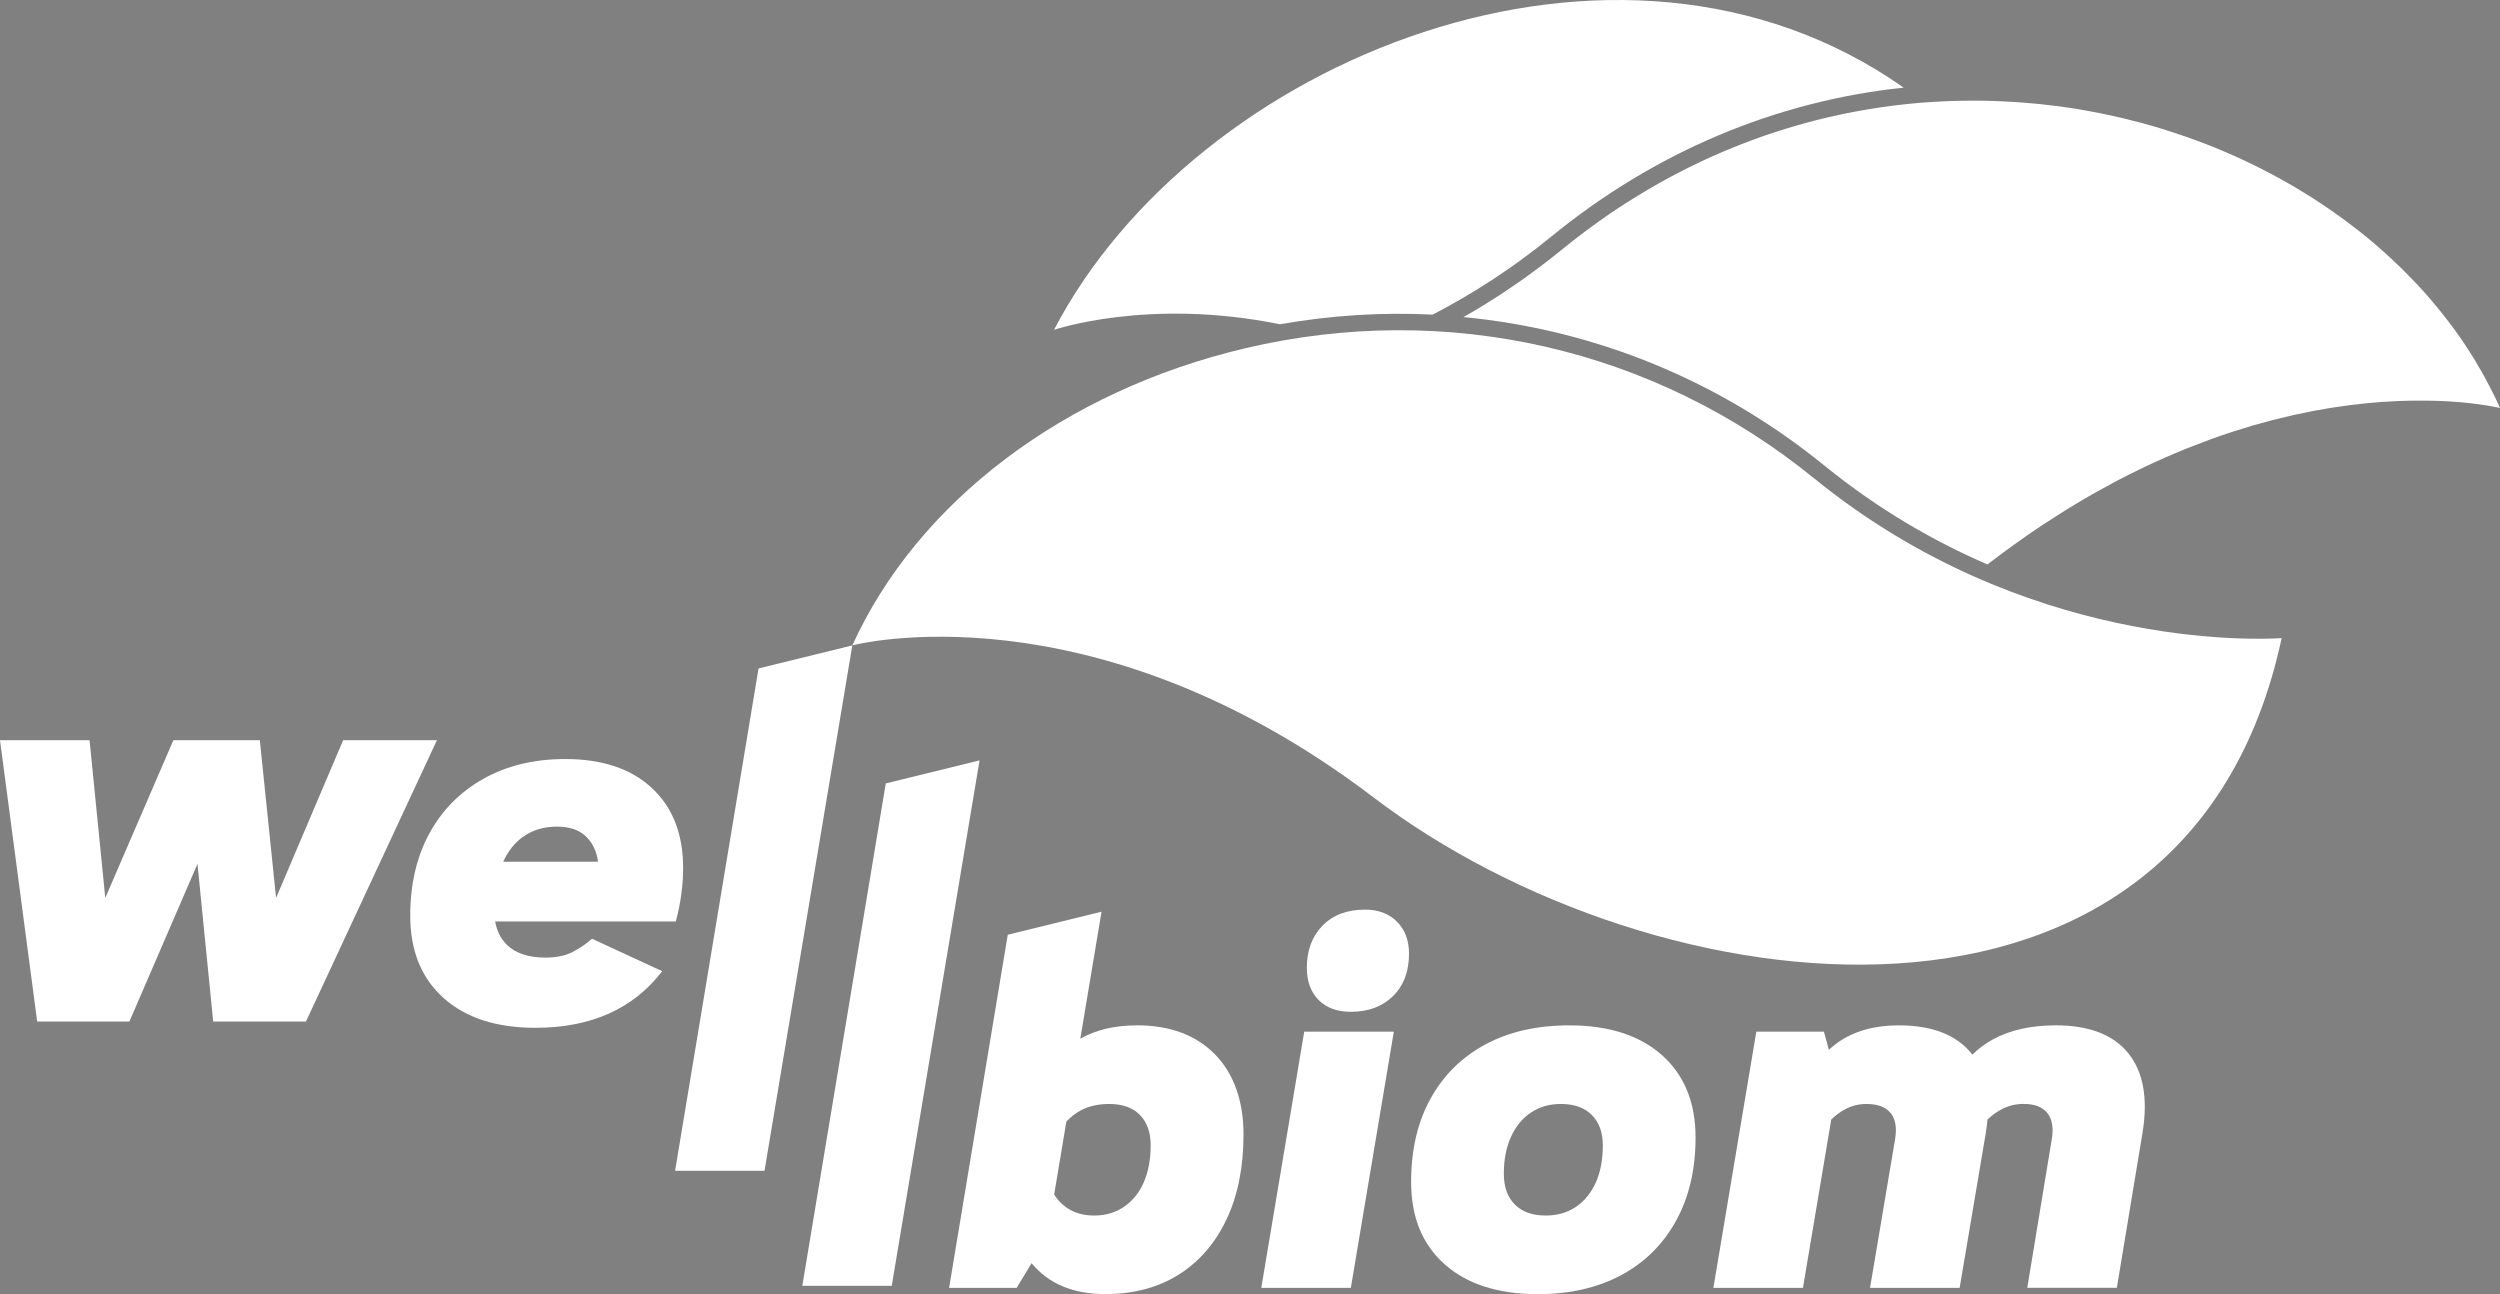 <svg id="Layer_1" xmlns="http://www.w3.org/2000/svg" version="1.1" viewBox="0 0 556.63 288.14">
  <rect x="0" y="0" width="556.63" height="288.14" fill="#808080" stroke="none"/>
  <path d="M247,245.8c-2.41,0-4.51.47-6.3,1.4-1.2.62-2.28,1.47-3.26,2.51l-2.72,16.27c2.02,3.1,4.98,4.66,8.9,4.66,2.57,0,4.8-.66,6.71-1.98,1.9-1.32,3.36-3.15,4.38-5.48,1.01-2.33,1.51-5.06,1.51-8.16,0-2.88-.79-5.13-2.39-6.77-1.59-1.63-3.87-2.45-6.82-2.45Z" style="fill: none;"/>
  <path d="M133.03,191.11c-.43-2.14-1.38-3.85-2.86-5.13-1.48-1.28-3.54-1.92-6.18-1.92-2.88,0-5.36.74-7.47,2.22-1.89,1.34-3.37,3.22-4.48,5.6h21.1c-.04-.25-.06-.51-.11-.76Z" style="fill: none;"/>
  <path d="M347.55,245.8c-2.57,0-4.8.64-6.7,1.93-1.91,1.28-3.38,3.09-4.43,5.42-1.05,2.33-1.58,5.06-1.58,8.16s.82,5.25,2.45,6.88c1.63,1.63,3.93,2.45,6.88,2.45,2.57,0,4.8-.64,6.71-1.92,1.9-1.29,3.38-3.09,4.43-5.42,1.05-2.33,1.57-5.09,1.57-8.28,0-2.88-.81-5.13-2.45-6.77-1.63-1.63-3.93-2.45-6.88-2.45Z" style="fill: none;"/>
  <polygon points="76.4 164.81 61.47 199.92 57.85 164.81 38.6 164.81 23.44 199.92 19.94 164.81 0 164.81 8.28 227.45 28.81 227.45 43.97 192.34 47.47 227.45 68.12 227.45 97.28 164.81 76.4 164.81" style="fill: #fff;"/>
  <path d="M127.43,211.99c-1.6.81-3.6,1.22-6.01,1.22-3.73,0-6.57-.94-8.51-2.8-1.39-1.33-2.27-3.09-2.67-5.25h40.23c.54-2.02.95-4.02,1.22-6.01.27-1.98.41-3.94.41-5.89,0-7.54-2.31-13.47-6.94-17.79-4.63-4.31-11.06-6.47-19.3-6.47-6.92,0-12.99,1.46-18.19,4.38-5.21,2.92-9.24,6.98-12.07,12.19-2.84,5.21-4.26,11.31-4.26,18.31,0,7.78,2.47,13.88,7.4,18.31,4.94,4.43,11.76,6.65,20.47,6.65,12.36,0,21.77-4.2,28.23-12.6l-15.63-7.23c-1.32,1.17-2.78,2.16-4.37,2.98ZM116.52,186.27c2.1-1.48,4.59-2.22,7.47-2.22,2.65,0,4.71.64,6.18,1.92,1.47,1.29,2.43,3,2.86,5.13.05.25.07.51.11.76h-21.1c1.1-2.38,2.58-4.26,4.48-5.6Z" style="fill: #fff;"/>
  <polygon points="168.89 148.83 150.31 260.68 170.22 260.68 189.77 143.7 168.89 148.83" style="fill: #fff;"/>
  <polygon points="197.22 174.43 178.64 286.28 198.55 286.28 218.1 169.3 197.22 174.43" style="fill: #fff;"/>
  <path d="M253.07,228.3c-4.89,0-9.07,1-12.54,2.97l4.73-28.28-20.88,5.13-13.06,78.62h15.04l3.32-5.49c3.78,4.58,9.24,6.88,16.4,6.88,6.3,0,11.74-1.44,16.33-4.31,4.59-2.88,8.14-6.98,10.67-12.31,2.53-5.32,3.79-11.64,3.79-18.96s-2.12-13.47-6.35-17.79c-4.24-4.31-10.05-6.47-17.44-6.47ZM254.7,263.18c-1.02,2.33-2.47,4.16-4.38,5.48-1.91,1.32-4.14,1.98-6.71,1.98-3.92,0-6.88-1.57-8.9-4.66l2.72-16.27c.99-1.04,2.07-1.89,3.26-2.51,1.79-.94,3.89-1.4,6.3-1.4,2.95,0,5.23.82,6.82,2.45,1.6,1.63,2.39,3.89,2.39,6.77,0,3.11-.51,5.83-1.51,8.16Z" style="fill: #fff;"/>
  <path d="M303.92,202.53c-3.97,0-7.12,1.19-9.45,3.56-2.33,2.37-3.5,5.5-3.5,9.39,0,3.03.88,5.42,2.63,7.18,1.75,1.75,4.14,2.62,7.17,2.62,3.89,0,7.02-1.17,9.39-3.5,2.37-2.33,3.56-5.49,3.56-9.45,0-2.95-.9-5.32-2.68-7.12-1.79-1.79-4.16-2.68-7.12-2.68Z" style="fill: #fff;"/>
  <polygon points="280.83 286.74 300.77 286.74 310.34 229.7 290.39 229.7 280.83 286.74" style="fill: #fff;"/>
  <path d="M370.06,234.95c-4.98-4.43-11.86-6.65-20.65-6.65-7.23,0-13.47,1.42-18.72,4.26-5.25,2.84-9.31,6.86-12.19,12.08-2.88,5.21-4.31,11.39-4.31,18.54,0,7.78,2.48,13.88,7.46,18.31,4.97,4.43,11.9,6.65,20.76,6.65,7.15,0,13.36-1.42,18.61-4.26,5.25-2.83,9.31-6.88,12.19-12.13,2.88-5.25,4.31-11.41,4.31-18.49,0-7.77-2.49-13.88-7.46-18.31ZM355.3,263.3c-1.05,2.33-2.53,4.14-4.43,5.42-1.9,1.28-4.14,1.92-6.71,1.92-2.95,0-5.25-.82-6.88-2.45-1.63-1.63-2.45-3.93-2.45-6.88,0-3.11.53-5.83,1.58-8.16,1.05-2.33,2.52-4.14,4.43-5.42,1.9-1.29,4.14-1.93,6.7-1.93,2.96,0,5.25.82,6.88,2.45,1.63,1.63,2.45,3.89,2.45,6.77,0,3.19-.52,5.95-1.57,8.28Z" style="fill: #fff;"/>
  <path d="M457.66,228.3c-5.44,0-10.07,1.03-13.88,3.09-1.73.94-3.27,2.09-4.64,3.44-.07-.09-.13-.2-.21-.29-3.38-4.16-8.76-6.24-16.15-6.24-6.53,0-11.72,1.82-15.58,5.45l-1.1-4.05h-15.05l-9.56,57.04h19.94l6.3-37.47c.95-.93,1.98-1.7,3.1-2.3,1.44-.77,3.01-1.17,4.72-1.17,2.49,0,4.28.66,5.37,1.98,1.09,1.32,1.44,3.23,1.05,5.72l-5.6,33.24h19.95l5.83-34.53c.17-1.02.28-2,.37-2.96.95-.9,1.98-1.64,3.08-2.23,1.52-.82,3.17-1.23,4.96-1.23,2.41,0,4.16.66,5.25,1.98,1.09,1.32,1.44,3.23,1.05,5.72l-5.48,33.24h19.94l5.72-34.53c1.24-7.62.19-13.51-3.15-17.67-3.34-4.16-8.75-6.24-16.21-6.24Z" style="fill: #fff;"/>
  <path d="M318.99,70.05c8.7-4.51,17.61-10.19,26.36-17.34,23.11-18.89,50-30.2,78.5-33.2-63.87-44.94-157.96-6.06-189.17,53.93,0,0,21.01-7.21,50.3-1.24,11.36-2.01,22.76-2.71,34.01-2.15Z" style="fill: #fff;"/>
  <path d="M498.32,35.05c.36.16.71.33,1.06.5-.36-.17-.71-.34-1.06-.5Z" style="fill: #233872;"/>
  <path d="M493.92,33.14c.19.08.39.16.58.24-.19-.08-.39-.16-.58-.24Z" style="fill: #233872;"/>
  <path d="M485.2,29.87c.46.16.92.31,1.37.47-.46-.16-.91-.32-1.37-.47Z" style="fill: #233872;"/>
  <path d="M489.31,31.34c.43.16.86.32,1.29.48-.43-.16-.86-.32-1.29-.48Z" style="fill: #233872;"/>
  <path d="M502.11,36.85c.43.21.85.42,1.28.64-.42-.21-.85-.43-1.28-.64Z" style="fill: #233872;"/>
  <path d="M481.13,28.56c.37.11.73.23,1.1.35-.37-.12-.73-.24-1.1-.35Z" style="fill: #233872;"/>
  <path d="M505.92,38.8c.4.21.79.42,1.18.63-.39-.21-.79-.42-1.18-.63Z" style="fill: #233872;"/>
  <path d="M514.16,43.57c.33.21.66.43.99.64-.33-.21-.66-.43-.99-.64Z" style="fill: #233872;"/>
  <path d="M517.6,45.81c.39.26.77.52,1.16.79-.38-.27-.77-.53-1.16-.79Z" style="fill: #233872;"/>
  <path d="M510.21,41.19c.15.09.31.18.47.27-.15-.09-.31-.18-.47-.27Z" style="fill: #233872;"/>
  <path d="M439.3,22.33c-.16,0-.32,0-.48,0,.21,0,.43,0,.65,0-.05,0-.11,0-.16,0Z" style="fill: #233872;"/>
  <path d="M521.04,48.22c.35.25.7.51,1.05.76-.35-.26-.7-.51-1.05-.76Z" style="fill: #233872;"/>
  <path d="M448.31,22.62c.5.03,1,.07,1.5.1-.5-.04-1-.07-1.5-.1Z" style="fill: #233872;"/>
  <path d="M443.88,22.41c.38.01.76.03,1.14.05-.38-.02-.76-.04-1.14-.05Z" style="fill: #233872;"/>
  <path d="M432.94,22.48c.42-.02.85-.03,1.27-.05-.42.02-.84.03-1.27.05Z" style="fill: #233872;"/>
  <path d="M467.17,25.07c.48.1.96.19,1.44.3-.48-.1-.96-.2-1.44-.3Z" style="fill: #233872;"/>
  <path d="M476.35,27.2c.23.06.46.12.69.18-.23-.06-.46-.12-.69-.18Z" style="fill: #233872;"/>
  <path d="M452.81,22.98c.48.05.96.09,1.44.14-.48-.05-.96-.09-1.44-.14Z" style="fill: #233872;"/>
  <path d="M471.51,26c.46.11.92.21,1.37.32-.46-.11-.92-.21-1.37-.32Z" style="fill: #233872;"/>
  <path d="M462.88,24.29c.38.06.76.14,1.14.2-.38-.07-.76-.14-1.14-.2Z" style="fill: #233872;"/>
  <path d="M457.77,23.53c.27.04.55.06.82.1-.27-.04-.55-.07-.82-.1Z" style="fill: #233872;"/>
  <path d="M545.68,89.38c-.2-.01-.39-.03-.59-.04.2.01.39.02.59.04Z" style="fill: #233872;"/>
  <path d="M519.73,90.68c-.27.04-.53.08-.8.12.27-.04.53-.08.8-.12Z" style="fill: #233872;"/>
  <path d="M511.34,92.25c-.25.05-.5.11-.75.16.25-.06.5-.11.75-.16Z" style="fill: #233872;"/>
  <path d="M506.75,93.32c-.31.08-.62.16-.93.24.31-.08.62-.16.93-.24Z" style="fill: #233872;"/>
  <path d="M523.31,90.17c-.17.02-.34.05-.5.07.17-.02.34-.05.5-.07Z" style="fill: #233872;"/>
  <path d="M542.83,89.24s-.06,0-.09,0c.03,0,.06,0,.09,0Z" style="fill: #233872;"/>
  <path d="M537.33,89.18c-.1,0-.2,0-.31,0,.1,0,.2,0,.31,0Z" style="fill: #233872;"/>
  <path d="M527.38,89.73c-.26.02-.51.05-.77.08.26-.03.52-.05.77-.08Z" style="fill: #233872;"/>
  <path d="M502.19,94.56c-.18.05-.36.1-.54.15.18-.05.36-.1.54-.15Z" style="fill: #233872;"/>
  <path d="M530.55,89.46s-.08,0-.12,0c.04,0,.08,0,.12,0Z" style="fill: #233872;"/>
  <path d="M534.25,89.26c-.23,0-.46.02-.69.03.23-.01.46-.02.69-.03Z" style="fill: #233872;"/>
  <path d="M515.37,91.43c-.25.05-.51.1-.76.15.25-.05.51-.1.76-.15Z" style="fill: #233872;"/>
  <path d="M460.9,112.98c-.36.22-.72.45-1.09.67.36-.22.73-.45,1.09-.67Z" style="fill: #233872;"/>
  <path d="M466.62,109.62c-.3.17-.61.34-.91.51.31-.17.61-.34.91-.51Z" style="fill: #233872;"/>
  <path d="M471.75,106.83c-.31.16-.62.33-.92.49.31-.16.62-.33.92-.49Z" style="fill: #233872;"/>
  <path d="M539.66,89.17c.24,0,.49,0,.72,0-.24,0-.48,0-.72,0Z" style="fill: #233872;"/>
  <path d="M449.71,120.36c-.39.28-.79.56-1.18.84.39-.28.79-.57,1.18-.84Z" style="fill: #233872;"/>
  <path d="M482.19,101.81c-.21.09-.42.19-.63.28.21-.09.42-.19.63-.28Z" style="fill: #233872;"/>
  <path d="M477.44,103.99c-.35.17-.7.33-1.05.5.35-.17.7-.34,1.05-.5Z" style="fill: #233872;"/>
  <path d="M492.19,97.8c-.05.02-.1.04-.15.06.05-.02.1-.04.15-.06Z" style="fill: #233872;"/>
  <path d="M487.75,99.49c-.36.14-.72.29-1.09.43.36-.15.73-.29,1.09-.43Z" style="fill: #233872;"/>
  <path d="M497.53,95.98c-.35.11-.69.23-1.04.34.35-.11.69-.23,1.04-.34Z" style="fill: #233872;"/>
  <path d="M455.31,116.53c-.21.14-.41.26-.62.4.21-.14.41-.27.62-.4Z" style="fill: #233872;"/>
  <path d="M556.52,90.81s-.04-.01-.08-.02c.03,0,.06.01.08.02Z" style="fill: #233872;"/>
  <path d="M554.47,86.34c.18.35.36.7.54,1.06-.18-.35-.36-.7-.54-1.06Z" style="fill: #233872;"/>
  <path d="M552.58,82.83c.22.38.43.77.64,1.15-.21-.39-.43-.77-.64-1.15Z" style="fill: #233872;"/>
  <path d="M556.13,90.72s-.07-.02-.12-.03c.04,0,.08.02.12.03Z" style="fill: #233872;"/>
  <path d="M550.62,79.5c.21.33.4.67.6,1-.2-.34-.4-.67-.6-1Z" style="fill: #233872;"/>
  <path d="M555.35,90.56s-.1-.02-.16-.03c.05,0,.11.02.16.03Z" style="fill: #233872;"/>
  <path d="M551.66,89.96c-.13-.02-.27-.03-.41-.05.14.02.27.03.41.05Z" style="fill: #233872;"/>
  <path d="M549.94,89.75c-.12-.01-.24-.03-.37-.04.13.01.24.03.37.04Z" style="fill: #233872;"/>
  <path d="M554.46,90.39c-.09-.02-.17-.03-.27-.05.09.02.18.03.27.05Z" style="fill: #233872;"/>
  <path d="M537.8,62.88c.07.07.14.14.21.21-.07-.07-.14-.14-.21-.21Z" style="fill: #233872;"/>
  <path d="M531.37,56.58c.34.31.68.62,1.01.93-.34-.31-.67-.62-1.01-.93Z" style="fill: #233872;"/>
  <path d="M534.37,59.41c.3.29.6.58.89.87-.29-.29-.6-.58-.89-.87Z" style="fill: #233872;"/>
  <path d="M547.75,89.53c-.13-.01-.28-.02-.41-.03.14.01.28.02.41.03Z" style="fill: #233872;"/>
  <path d="M548.45,76.15s.07.1.1.14c-.03-.05-.07-.1-.1-.14Z" style="fill: #233872;"/>
  <path d="M528.36,53.94c.3.26.6.52.89.77-.3-.26-.59-.52-.89-.77Z" style="fill: #233872;"/>
  <path d="M545.61,72.17c.24.33.49.65.73.98-.24-.33-.49-.65-.73-.98Z" style="fill: #233872;"/>
  <path d="M543.13,68.98c.28.35.56.7.84,1.05-.28-.35-.56-.7-.84-1.05Z" style="fill: #233872;"/>
  <path d="M540.61,65.98c.26.3.51.6.76.89-.25-.3-.5-.6-.76-.89Z" style="fill: #233872;"/>
  <path d="M524.94,51.15c.11.09.23.17.34.26-.11-.09-.23-.17-.34-.26Z" style="fill: #233872;"/>
  <path d="M374.71,37.86c.42-.21.84-.43,1.27-.64-.42.21-.85.42-1.27.64Z" style="fill: #233872;"/>
  <path d="M369.49,40.64c.06-.03.12-.07.19-.11-.06.03-.12.07-.19.11Z" style="fill: #233872;"/>
  <path d="M380.79,34.93c.1-.04.19-.09.29-.13-.1.04-.19.09-.29.13Z" style="fill: #233872;"/>
  <path d="M358.43,47.5s.06-.04.09-.06c-.03.02-.06.04-.09.06Z" style="fill: #233872;"/>
  <path d="M363.45,44.24c.41-.26.82-.51,1.24-.76-.41.25-.82.51-1.24.76Z" style="fill: #233872;"/>
  <path d="M403.89,26.81c.15-.04.3-.08.45-.12-.15.04-.3.08-.45.12Z" style="fill: #233872;"/>
  <path d="M427.22,22.85c.19-.02.39-.04.58-.05-.19.02-.39.04-.58.05Z" style="fill: #233872;"/>
  <path d="M386.19,32.64c.43-.17.86-.34,1.28-.51-.43.17-.86.34-1.28.51Z" style="fill: #233872;"/>
  <path d="M392.27,30.34c.13-.05.26-.1.39-.14-.13.04-.26.1-.39.14Z" style="fill: #233872;"/>
  <path d="M397.81,28.53c.43-.13.87-.26,1.3-.39-.43.13-.87.26-1.3.39Z" style="fill: #233872;"/>
  <path d="M415.55,24.33c.17-.03.35-.06.52-.09-.17.03-.35.06-.52.09Z" style="fill: #233872;"/>
  <path d="M409.52,25.49c.43-.09.87-.18,1.3-.27-.43.09-.87.18-1.3.27Z" style="fill: #233872;"/>
  <path d="M329.21,68.56c.36-.22.71-.44,1.07-.66-.36.22-.72.45-1.07.66Z" style="fill: #233872;"/>
  <path d="M352.46,51.81c.4-.3.8-.6,1.21-.9-.4.3-.8.6-1.21.9Z" style="fill: #233872;"/>
  <path d="M333.42,65.93c.49-.32.99-.65,1.48-.98-.49.33-.99.66-1.48.98Z" style="fill: #233872;"/>
  <path d="M421.25,23.49c.43-.06.86-.11,1.29-.16-.43.05-.86.1-1.29.16Z" style="fill: #233872;"/>
  <path d="M342.12,59.86c.45-.33.89-.66,1.34-1-.45.34-.89.67-1.34,1Z" style="fill: #233872;"/>
  <path d="M337.69,63.06c.51-.35,1.02-.71,1.53-1.07-.51.36-1.02.72-1.53,1.07Z" style="fill: #233872;"/>
  <path d="M406.2,103.65c12.08,9.83,24.49,16.92,36.3,22.02.3-.22.6-.44.89-.67,1.72-1.32,3.43-2.57,5.14-3.8.39-.28.79-.56,1.18-.84,1.67-1.18,3.33-2.33,4.99-3.43.21-.14.41-.27.62-.4,1.51-.99,3.01-1.95,4.5-2.88.36-.22.73-.45,1.09-.67,1.61-.99,3.22-1.94,4.81-2.85.31-.17.61-.34.91-.51,1.41-.79,2.81-1.56,4.2-2.3.31-.16.62-.33.92-.49,1.56-.81,3.1-1.59,4.64-2.33.35-.17.7-.34,1.05-.5,1.39-.66,2.76-1.3,4.12-1.9.21-.09.42-.19.63-.28,1.51-.66,2.99-1.28,4.47-1.88.36-.15.73-.29,1.09-.43,1.44-.57,2.87-1.12,4.29-1.64.05-.02.1-.04.15-.06,1.45-.53,2.88-1.01,4.3-1.48.35-.11.69-.23,1.04-.34,1.39-.45,2.76-.87,4.12-1.27.18-.05.36-.1.54-.15,1.23-.35,2.44-.68,3.64-.99.31-.08.62-.16.93-.24,1.3-.33,2.58-.63,3.84-.92.25-.06.5-.11.75-.16,1.1-.24,2.19-.46,3.26-.67.25-.05.51-.1.76-.15,1.21-.23,2.4-.43,3.56-.62.27-.04.53-.08.8-.12,1.04-.16,2.07-.31,3.08-.44.17-.02.34-.05.5-.07,1.12-.14,2.21-.26,3.29-.37.26-.03.52-.05.77-.08,1.04-.1,2.06-.19,3.06-.26.04,0,.08,0,.12,0,1.03-.07,2.03-.12,3-.17.23-.01.46-.02.69-.03.95-.04,1.88-.07,2.77-.08.1,0,.2,0,.31,0,.8-.01,1.58-.01,2.34,0,.24,0,.49,0,.72,0,.81.01,1.6.03,2.35.05.03,0,.06,0,.09,0,.79.03,1.54.07,2.27.11.2.01.39.02.59.04.57.04,1.13.08,1.66.12.14.01.28.02.41.03.64.06,1.25.11,1.83.18.13.01.24.03.37.04.46.05.89.1,1.31.16.14.02.27.03.41.05.99.13,1.83.26,2.54.38.09.02.18.03.27.05.27.05.52.09.74.14.05,0,.11.02.16.03.26.05.48.1.65.13.05.01.07.02.12.03.12.03.24.05.31.07.04,0,.06.01.08.02.05.01.11.03.11.03-.51-1.16-1.06-2.3-1.62-3.43-.18-.35-.36-.7-.54-1.06-.4-.79-.82-1.58-1.25-2.36-.21-.39-.43-.77-.64-1.15-.44-.78-.89-1.55-1.36-2.32-.2-.33-.4-.67-.6-1-.67-1.08-1.35-2.15-2.07-3.21-.03-.05-.07-.1-.1-.14-.68-1.01-1.39-2.01-2.11-3-.24-.33-.49-.65-.73-.98-.54-.72-1.08-1.43-1.64-2.13-.28-.35-.56-.7-.84-1.05-.58-.71-1.16-1.41-1.76-2.11-.25-.3-.5-.6-.76-.89-.85-.98-1.72-1.94-2.61-2.89-.07-.07-.14-.14-.21-.21-.83-.88-1.67-1.74-2.53-2.6-.29-.29-.6-.58-.89-.87-.65-.64-1.32-1.27-1.99-1.89-.34-.31-.67-.62-1.01-.93-.7-.63-1.4-1.25-2.11-1.87-.3-.26-.59-.52-.89-.77-1.01-.86-2.03-1.7-3.08-2.52-.11-.09-.23-.17-.34-.26-.94-.74-1.89-1.46-2.85-2.17-.35-.26-.7-.51-1.05-.76-.75-.55-1.52-1.09-2.28-1.62-.38-.27-.77-.53-1.16-.79-.8-.54-1.62-1.08-2.44-1.6-.33-.21-.66-.43-.99-.64-1.15-.72-2.31-1.43-3.48-2.12-.15-.09-.31-.18-.47-.27-1.03-.6-2.06-1.18-3.11-1.75-.39-.21-.79-.42-1.18-.63-.84-.45-1.68-.89-2.53-1.32-.42-.21-.85-.43-1.28-.64-.9-.44-1.81-.87-2.72-1.3-.36-.17-.71-.34-1.06-.5-1.26-.57-2.54-1.13-3.82-1.67-.19-.08-.39-.16-.58-.24-1.1-.45-2.2-.9-3.32-1.32-.43-.16-.86-.32-1.29-.48-.91-.34-1.82-.67-2.74-.99-.46-.16-.91-.32-1.37-.47-.98-.33-1.97-.65-2.96-.96-.37-.12-.73-.24-1.1-.35-1.36-.41-2.72-.81-4.09-1.18-.23-.06-.46-.12-.69-.18-1.15-.31-2.3-.6-3.46-.88-.46-.11-.91-.21-1.37-.32-.96-.22-1.93-.43-2.91-.64-.48-.1-.96-.2-1.44-.3-1.04-.21-2.09-.4-3.14-.58-.38-.07-.76-.14-1.14-.2-1.42-.24-2.85-.45-4.29-.65-.27-.04-.55-.07-.82-.1-1.17-.15-2.34-.29-3.52-.41-.48-.05-.96-.09-1.44-.14-1-.09-2.01-.18-3.01-.25-.5-.04-1-.07-1.5-.1-1.09-.07-2.19-.12-3.28-.17-.38-.02-.76-.04-1.14-.05-1.47-.05-2.94-.07-4.42-.07-.21,0-.43,0-.65,0-1.53,0-3.07.04-4.6.09-.42.02-.84.03-1.27.05-1.71.08-3.43.18-5.14.31-.19.02-.39.04-.58.05-1.56.13-3.12.3-4.68.48-.43.05-.86.1-1.29.16-1.72.22-3.45.46-5.17.75-.17.03-.35.06-.52.09-1.58.27-3.16.57-4.74.89-.43.09-.87.18-1.3.27-1.73.37-3.45.76-5.18,1.2-.15.04-.3.08-.45.12-1.6.41-3.19.86-4.79,1.33-.43.13-.87.26-1.3.39-1.72.53-3.44,1.07-5.15,1.67-.13.04-.26.1-.39.14-1.6.56-3.2,1.16-4.8,1.79-.43.17-.86.34-1.28.51-1.71.69-3.41,1.4-5.11,2.16-.1.04-.19.09-.29.13-1.61.73-3.21,1.5-4.81,2.29-.42.21-.85.42-1.27.64-1.68.86-3.36,1.74-5.03,2.67-.06.03-.12.07-.19.11-1.61.9-3.21,1.86-4.81,2.83-.41.25-.83.51-1.24.76-1.65,1.03-3.3,2.09-4.93,3.2-.03.02-.06.04-.09.06-1.6,1.09-3.19,2.24-4.77,3.41-.4.3-.8.6-1.21.9-1.61,1.21-3.21,2.45-4.79,3.75-1.4,1.14-2.8,2.24-4.2,3.31-.45.34-.89.67-1.34,1-.97.72-1.93,1.43-2.9,2.12-.51.36-1.02.72-1.53,1.07-.93.65-1.86,1.28-2.79,1.89-.49.33-.99.66-1.48.98-1.05.68-2.09,1.33-3.14,1.97-.36.22-.72.45-1.07.66-1.14.69-2.28,1.34-3.42,1.99,29.12,2.77,57,14.04,80.41,33.1Z" style="fill: #fff;"/>
  <polygon points="508.41 140.22 508.4 140.22 508.41 140.22 508.41 140.22" style="fill: #fff;"/>
  <path d="M403.89,106.49c-35.58-28.95-81.7-39.51-126.55-28.97-40.32,9.47-73.05,34.21-87.56,66.17h0s0,0,0,0c0,0,53.06-14.06,116.06,33.87,62.6,47.62,181.18,62.75,202.17-35.48-5.84.37-57.38,2.45-104.11-35.59Z" style="fill: #fff;"/>
</svg>